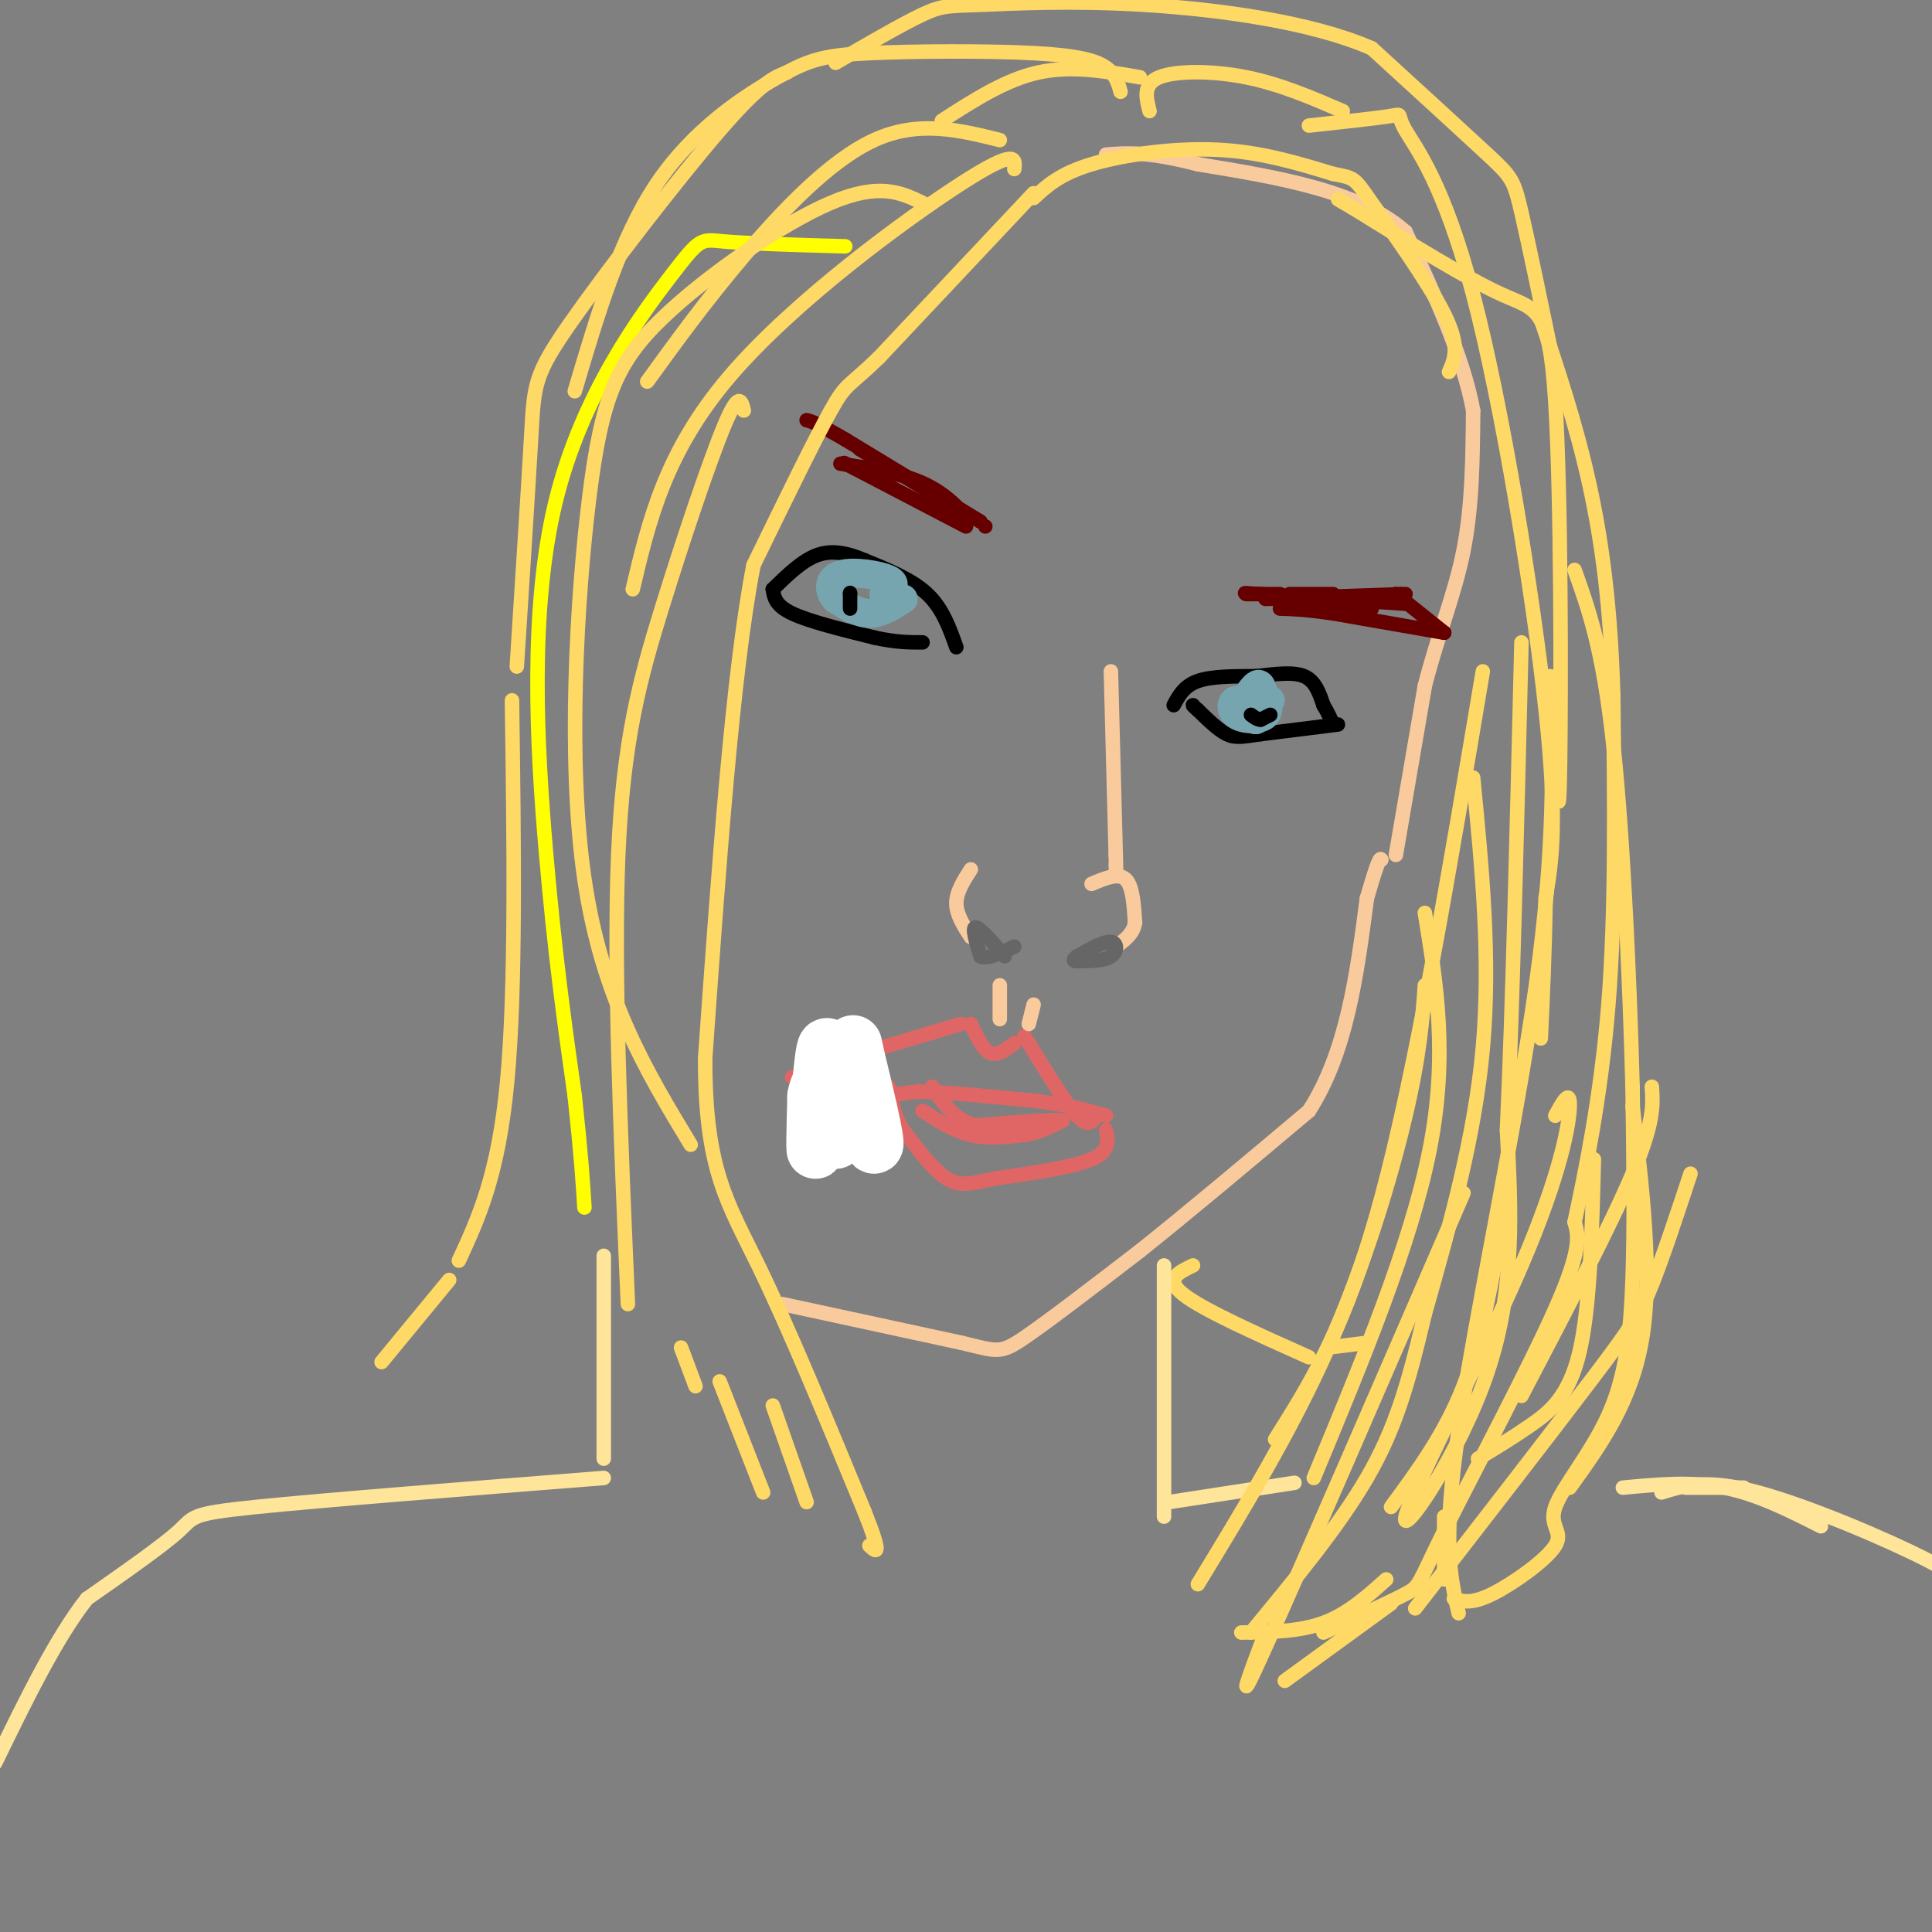 <svg viewBox='0 0 400 400' version='1.1' xmlns='http://www.w3.org/2000/svg' xmlns:xlink='http://www.w3.org/1999/xlink'><rect x="0" y="0" width="400" height="400" fill="#808080" stroke="none"/><g fill='none' stroke='#f9cb9c' stroke-width='3' stroke-linecap='round' stroke-linejoin='round'><path d='M162,270c0.000,0.000 37.000,8.000 37,8'/><path d='M199,278c7.578,1.822 8.022,2.378 13,-1c4.978,-3.378 14.489,-10.689 24,-18'/><path d='M236,259c9.833,-7.833 22.417,-18.417 35,-29'/><path d='M271,230c7.833,-12.167 9.917,-28.083 12,-44'/><path d='M283,186c2.500,-8.667 2.750,-8.333 3,-8'/><path d='M289,177c0.000,0.000 6.000,-35.000 6,-35'/><path d='M295,142c2.622,-10.378 6.178,-18.822 8,-28c1.822,-9.178 1.911,-19.089 2,-29'/><path d='M305,85c-2.000,-11.000 -8.000,-24.000 -14,-37'/><path d='M291,48c-9.500,-8.500 -26.250,-11.250 -43,-14'/><path d='M248,34c-10.333,-2.667 -14.667,-2.333 -19,-2'/><path d='M230,139c0.000,0.000 1.000,38.000 1,38'/><path d='M231,177c0.167,6.667 0.083,4.333 0,2'/><path d='M226,183c2.750,-1.167 5.500,-2.333 7,-1c1.500,1.333 1.750,5.167 2,9'/><path d='M235,191c-0.333,2.333 -2.167,3.667 -4,5'/><path d='M201,180c-1.500,2.333 -3.000,4.667 -3,7c0.000,2.333 1.500,4.667 3,7'/></g>
<g fill='none' stroke='#e06666' stroke-width='3' stroke-linecap='round' stroke-linejoin='round'><path d='M227,231c-0.833,1.250 -1.667,2.500 -4,0c-2.333,-2.500 -6.167,-8.750 -10,-15'/><path d='M213,216c-1.667,-2.500 -0.833,-1.250 0,0'/><path d='M210,216c-1.750,1.333 -3.500,2.667 -5,2c-1.500,-0.667 -2.750,-3.333 -4,-6'/><path d='M199,212c0.000,0.000 -27.000,8.000 -27,8'/><path d='M172,220c-5.667,1.833 -6.333,2.417 -7,3'/><path d='M164,223c2.833,1.750 5.667,3.500 10,4c4.333,0.500 10.167,-0.250 16,-1'/><path d='M190,226c6.833,0.167 15.917,1.083 25,2'/><path d='M215,228c6.500,0.833 10.250,1.917 14,3'/><path d='M229,234c0.417,2.167 0.833,4.333 -3,6c-3.833,1.667 -11.917,2.833 -20,4'/><path d='M206,244c-4.933,1.067 -7.267,1.733 -10,0c-2.733,-1.733 -5.867,-5.867 -9,-10'/><path d='M187,234c-2.000,-3.167 -2.500,-6.083 -3,-9'/><path d='M191,230c3.250,2.083 6.500,4.167 10,5c3.500,0.833 7.250,0.417 11,0'/><path d='M212,235c3.167,-0.500 5.583,-1.750 8,-3'/><path d='M220,232c-1.667,-0.333 -9.833,0.333 -18,1'/><path d='M202,233c-4.500,-1.167 -6.750,-4.583 -9,-8'/></g>
<g fill='none' stroke='#000000' stroke-width='3' stroke-linecap='round' stroke-linejoin='round'><path d='M198,134c-1.417,-4.000 -2.833,-8.000 -6,-11c-3.167,-3.000 -8.083,-5.000 -13,-7'/><path d='M179,116c-3.844,-1.622 -6.956,-2.178 -10,-1c-3.044,1.178 -6.022,4.089 -9,7'/><path d='M160,122c0.250,1.667 0.500,3.333 4,5c3.500,1.667 10.250,3.333 17,5'/><path d='M181,132c4.500,1.000 7.250,1.000 10,1'/><path d='M243,146c1.083,-2.000 2.167,-4.000 5,-5c2.833,-1.000 7.417,-1.000 12,-1'/><path d='M260,140c3.911,-0.422 7.689,-0.978 10,0c2.311,0.978 3.156,3.489 4,6'/><path d='M274,146c1.000,1.667 1.500,2.833 2,4'/><path d='M277,150c0.000,0.000 -16.000,2.000 -16,2'/><path d='M261,152c-3.778,0.533 -5.222,0.867 -7,0c-1.778,-0.867 -3.889,-2.933 -6,-5'/><path d='M248,147c-1.167,-1.000 -1.083,-1.000 -1,-1'/></g>
<g fill='none' stroke='#76a5af' stroke-width='6' stroke-linecap='round' stroke-linejoin='round'><path d='M263,145c0.000,0.000 -3.000,4.000 -3,4'/><path d='M260,149c-1.167,0.000 -2.583,-2.000 -4,-4'/><path d='M256,145c-0.988,-0.012 -1.458,1.958 0,3c1.458,1.042 4.845,1.155 6,0c1.155,-1.155 0.077,-3.577 -1,-6'/><path d='M261,142c-0.500,-0.833 -1.250,0.083 -2,1'/><path d='M187,124c-2.333,1.500 -4.667,3.000 -7,3c-2.333,0.000 -4.667,-1.500 -7,-3'/><path d='M173,124c-1.464,-1.619 -1.625,-4.167 1,-5c2.625,-0.833 8.036,0.048 10,1c1.964,0.952 0.482,1.976 -1,3'/></g>
<g fill='none' stroke='#660000' stroke-width='3' stroke-linecap='round' stroke-linejoin='round'><path d='M258,123c0.000,0.000 7.000,0.000 7,0'/><path d='M267,123c0.000,0.000 9.000,0.000 9,0'/><path d='M290,123c0.000,0.000 0.000,0.000 0,0'/><path d='M284,126c0.000,0.000 -7.000,0.000 -7,0'/><path d='M277,126c0.000,0.000 12.000,-3.000 12,-3'/><path d='M289,123c0.000,0.000 10.000,8.000 10,8'/><path d='M299,131c0.000,0.000 -23.000,-4.000 -23,-4'/><path d='M276,127c-5.667,-0.833 -8.333,-0.917 -11,-1'/><path d='M262,124c0.000,0.000 29.000,-1.000 29,-1'/><path d='M291,125c0.000,0.000 -30.000,-2.000 -30,-2'/><path d='M261,123c-5.167,-0.333 -3.083,-0.167 -1,0'/><path d='M204,109c0.000,0.000 0.000,0.000 0,0'/><path d='M203,108c0.000,0.000 -28.000,-17.000 -28,-17'/><path d='M175,91c-6.000,-3.500 -7.000,-3.750 -8,-4'/><path d='M200,109c0.000,0.000 -23.000,-12.000 -23,-12'/><path d='M177,97c-3.833,-2.000 -1.917,-1.000 0,0'/><path d='M174,96c6.222,0.978 12.444,1.956 17,4c4.556,2.044 7.444,5.156 8,6c0.556,0.844 -1.222,-0.578 -3,-2'/><path d='M196,104c-3.500,-2.167 -10.750,-6.583 -18,-11'/></g>
<g fill='none' stroke='#ffffff' stroke-width='12' stroke-linecap='round' stroke-linejoin='round'><path d='M173,236c-0.622,-10.467 -1.244,-20.933 -2,-19c-0.756,1.933 -1.644,16.267 -2,20c-0.356,3.733 -0.178,-3.133 0,-10'/><path d='M169,227c0.500,-2.667 1.750,-4.333 3,-6'/><path d='M174,220c3.250,8.667 6.500,17.333 7,17c0.500,-0.333 -1.750,-9.667 -4,-19'/><path d='M177,218c-0.667,-3.167 -0.333,-1.583 0,0'/></g>
<g fill='none' stroke='#ffd966' stroke-width='3' stroke-linecap='round' stroke-linejoin='round'><path d='M214,40c0.000,0.000 -32.000,34.000 -32,34'/><path d='M182,74c-6.489,6.311 -6.711,5.089 -10,11c-3.289,5.911 -9.644,18.956 -16,32'/><path d='M156,117c-4.333,22.333 -7.167,62.167 -10,102'/><path d='M146,219c-0.089,23.156 4.689,30.044 11,43c6.311,12.956 14.156,31.978 22,51'/><path d='M179,313c3.833,9.667 2.417,8.333 1,7'/><path d='M160,291c0.000,0.000 7.000,20.000 7,20'/><path d='M149,286c0.000,0.000 9.000,23.000 9,23'/><path d='M141,279c0.000,0.000 3.000,8.000 3,8'/><path d='M214,41c2.711,-2.511 5.422,-5.022 12,-7c6.578,-1.978 17.022,-3.422 26,-3c8.978,0.422 16.489,2.711 24,5'/><path d='M276,36c4.643,0.905 4.250,0.667 8,6c3.750,5.333 11.643,16.238 15,23c3.357,6.762 2.179,9.381 1,12'/><path d='M305,161c1.833,18.750 3.667,37.500 2,56c-1.667,18.500 -6.833,36.750 -12,55'/><path d='M295,272c-3.467,14.689 -6.133,23.911 -12,34c-5.867,10.089 -14.933,21.044 -24,32'/><path d='M257,338c6.000,-0.083 12.000,-0.167 17,-2c5.000,-1.833 9.000,-5.417 13,-9'/><path d='M266,348c0.000,0.000 22.000,-16.000 22,-16'/><path d='M274,338c6.940,-3.173 13.881,-6.345 17,-8c3.119,-1.655 2.417,-1.792 8,-13c5.583,-11.208 17.452,-33.488 23,-46c5.548,-12.512 4.774,-15.256 4,-18'/><path d='M326,253c2.133,-9.956 5.467,-25.844 7,-45c1.533,-19.156 1.267,-41.578 1,-64'/><path d='M334,144c-0.511,-18.222 -2.289,-31.778 -5,-44c-2.711,-12.222 -6.356,-23.111 -10,-34'/><path d='M247,262c-3.000,1.417 -6.000,2.833 -2,6c4.000,3.167 15.000,8.083 26,13'/><path d='M275,279c0.000,0.000 8.000,-1.000 8,-1'/><path d='M299,314c0.000,0.000 0.000,13.000 0,13'/><path d='M301,331c1.830,0.579 3.661,1.157 8,-1c4.339,-2.157 11.188,-7.050 13,-10c1.812,-2.950 -1.411,-3.956 0,-8c1.411,-4.044 7.457,-11.127 11,-19c3.543,-7.873 4.584,-16.535 5,-28c0.416,-11.465 0.208,-25.732 0,-40'/><path d='M338,225c-0.533,-20.400 -1.867,-51.400 -4,-71c-2.133,-19.600 -5.067,-27.800 -8,-36'/><path d='M322,77c-2.711,-13.089 -5.422,-26.178 -7,-33c-1.578,-6.822 -2.022,-7.378 -7,-12c-4.978,-4.622 -14.489,-13.311 -24,-22'/><path d='M284,10c-12.431,-5.442 -31.507,-8.046 -47,-9c-15.493,-0.954 -27.402,-0.257 -34,0c-6.598,0.257 -7.885,0.073 -12,2c-4.115,1.927 -11.057,5.963 -18,10'/><path d='M163,15c-2.631,0.946 -5.262,1.893 -14,12c-8.738,10.107 -23.583,29.375 -31,40c-7.417,10.625 -7.405,12.607 -8,23c-0.595,10.393 -1.798,29.196 -3,48'/><path d='M106,145c0.417,29.833 0.833,59.667 -1,79c-1.833,19.333 -5.917,28.167 -10,37'/><path d='M93,265c0.000,0.000 -14.000,17.000 -14,17'/></g>
<g fill='none' stroke='#ffe599' stroke-width='3' stroke-linecap='round' stroke-linejoin='round'><path d='M344,309c4.644,-1.444 9.289,-2.889 20,0c10.711,2.889 27.489,10.111 35,14c7.511,3.889 5.756,4.444 4,5'/><path d='M377,316c-6.583,-3.333 -13.167,-6.667 -20,-8c-6.833,-1.333 -13.917,-0.667 -21,0'/><path d='M241,262c0.000,0.000 0.000,52.000 0,52'/><path d='M242,311c0.000,0.000 26.000,-4.000 26,-4'/><path d='M349,308c0.000,0.000 12.000,0.000 12,0'/><path d='M125,260c0.000,0.000 0.000,42.000 0,42'/><path d='M125,306c-29.044,2.289 -58.089,4.578 -72,6c-13.911,1.422 -12.689,1.978 -16,5c-3.311,3.022 -11.156,8.511 -19,14'/><path d='M18,331c-6.333,8.000 -12.667,21.000 -19,34'/></g>
<g fill='none' stroke='#000000' stroke-width='3' stroke-linecap='round' stroke-linejoin='round'><path d='M263,148c0.000,0.000 -2.000,1.000 -2,1'/><path d='M261,149c-0.667,0.000 -1.333,-0.500 -2,-1'/><path d='M176,126c0.000,0.000 0.000,-3.000 0,-3'/><path d='M176,123c0.000,-0.500 0.000,-0.250 0,0'/></g>
<g fill='none' stroke='#666666' stroke-width='3' stroke-linecap='round' stroke-linejoin='round'><path d='M223,198c2.800,-1.578 5.600,-3.156 7,-3c1.400,0.156 1.400,2.044 0,3c-1.400,0.956 -4.200,0.978 -7,1'/><path d='M223,199c-1.167,0.000 -0.583,-0.500 0,-1'/><path d='M208,198c-2.583,-3.000 -5.167,-6.000 -6,-6c-0.833,0.000 0.083,3.000 1,6'/><path d='M203,198c1.333,0.667 4.167,-0.667 7,-2'/></g>
<g fill='none' stroke='#f9cb9c' stroke-width='3' stroke-linecap='round' stroke-linejoin='round'><path d='M214,208c0.000,0.000 -1.000,4.000 -1,4'/><path d='M207,204c0.000,0.000 0.000,7.000 0,7'/></g>
<g fill='none' stroke='#ffff00' stroke-width='3' stroke-linecap='round' stroke-linejoin='round'><path d='M175,51c-10.022,-0.284 -20.045,-0.568 -25,-1c-4.955,-0.432 -4.844,-1.013 -11,7c-6.156,8.013 -18.581,24.619 -24,47c-5.419,22.381 -3.834,50.537 -2,72c1.834,21.463 3.917,36.231 6,51'/><path d='M119,227c1.333,12.333 1.667,17.667 2,23'/></g>
<g fill='none' stroke='#ffd966' stroke-width='3' stroke-linecap='round' stroke-linejoin='round'><path d='M191,42c-4.478,-2.139 -8.957,-4.278 -19,0c-10.043,4.278 -25.651,14.971 -35,24c-9.349,9.029 -12.440,16.392 -15,37c-2.560,20.608 -4.589,54.459 -1,79c3.589,24.541 12.794,39.770 22,55'/><path d='M154,85c-0.500,-2.065 -1.000,-4.131 -4,3c-3.000,7.131 -8.500,23.458 -13,38c-4.500,14.542 -8.000,27.298 -9,51c-1.000,23.702 0.500,58.351 2,93'/><path d='M232,19c-0.493,-1.785 -0.985,-3.571 -3,-5c-2.015,-1.429 -5.551,-2.502 -15,-3c-9.449,-0.498 -24.811,-0.422 -34,0c-9.189,0.422 -12.205,1.191 -19,5c-6.795,3.809 -17.370,10.660 -25,22c-7.630,11.340 -12.315,27.170 -17,43'/><path d='M207,29c-8.422,-2.089 -16.844,-4.178 -26,0c-9.156,4.178 -19.044,14.622 -27,24c-7.956,9.378 -13.978,17.689 -20,26'/><path d='M210,35c0.244,-2.200 0.489,-4.400 -11,3c-11.489,7.400 -34.711,24.400 -48,40c-13.289,15.600 -16.644,29.800 -20,44'/><path d='M271,26c7.150,-0.778 14.300,-1.557 17,-2c2.700,-0.443 0.951,-0.552 3,3c2.049,3.552 7.898,10.764 14,34c6.102,23.236 12.458,62.496 15,86c2.542,23.504 1.271,31.252 0,39'/><path d='M320,186c-0.167,11.333 -0.583,20.167 -1,29'/><path d='M321,140c0.511,17.644 1.022,35.289 -3,64c-4.022,28.711 -12.578,68.489 -16,92c-3.422,23.511 -1.711,30.756 0,38'/><path d='M350,243c-2.867,8.667 -5.733,17.333 -8,23c-2.267,5.667 -3.933,8.333 -12,19c-8.067,10.667 -22.533,29.333 -37,48'/><path d='M338,229c2.083,17.417 4.167,34.833 2,48c-2.167,13.167 -8.583,22.083 -15,31'/><path d='M295,204c-0.511,7.156 -1.022,14.311 -4,27c-2.978,12.689 -8.422,30.911 -16,48c-7.578,17.089 -17.289,33.044 -27,49'/><path d='M303,247c-17.083,39.417 -34.167,78.833 -41,94c-6.833,15.167 -3.417,6.083 0,-3'/><path d='M311,253c-2.083,12.083 -4.167,24.167 -8,34c-3.833,9.833 -9.417,17.417 -15,25'/><path d='M307,139c-6.917,41.250 -13.833,82.500 -21,109c-7.167,26.500 -14.583,38.250 -22,50'/><path d='M295,189c2.417,14.750 4.833,29.500 1,49c-3.833,19.500 -13.917,43.750 -24,68'/><path d='M342,225c0.250,3.667 0.500,7.333 -4,18c-4.500,10.667 -13.750,28.333 -23,46'/><path d='M330,240c-0.400,15.378 -0.800,30.756 -3,40c-2.200,9.244 -6.200,12.356 -10,15c-3.800,2.644 -7.400,4.822 -11,7'/><path d='M322,231c1.544,-2.847 3.088,-5.694 3,-2c-0.088,3.694 -1.807,13.928 -10,33c-8.193,19.072 -22.860,46.981 -24,52c-1.140,5.019 11.246,-12.852 17,-30c5.754,-17.148 4.877,-33.574 4,-50'/><path d='M312,234c1.167,-25.167 2.083,-63.083 3,-101'/><path d='M322,154c0.393,9.625 0.786,19.250 1,4c0.214,-15.250 0.250,-55.375 -1,-75c-1.250,-19.625 -3.786,-18.750 -11,-22c-7.214,-3.250 -19.107,-10.625 -31,-18'/><path d='M280,43c-5.167,-3.000 -2.583,-1.500 0,0'/><path d='M278,23c-6.489,-2.800 -12.978,-5.600 -20,-7c-7.022,-1.400 -14.578,-1.400 -18,0c-3.422,1.400 -2.711,4.200 -2,7'/><path d='M236,16c-7.083,-1.250 -14.167,-2.500 -21,-1c-6.833,1.500 -13.417,5.750 -20,10'/></g>
</svg>